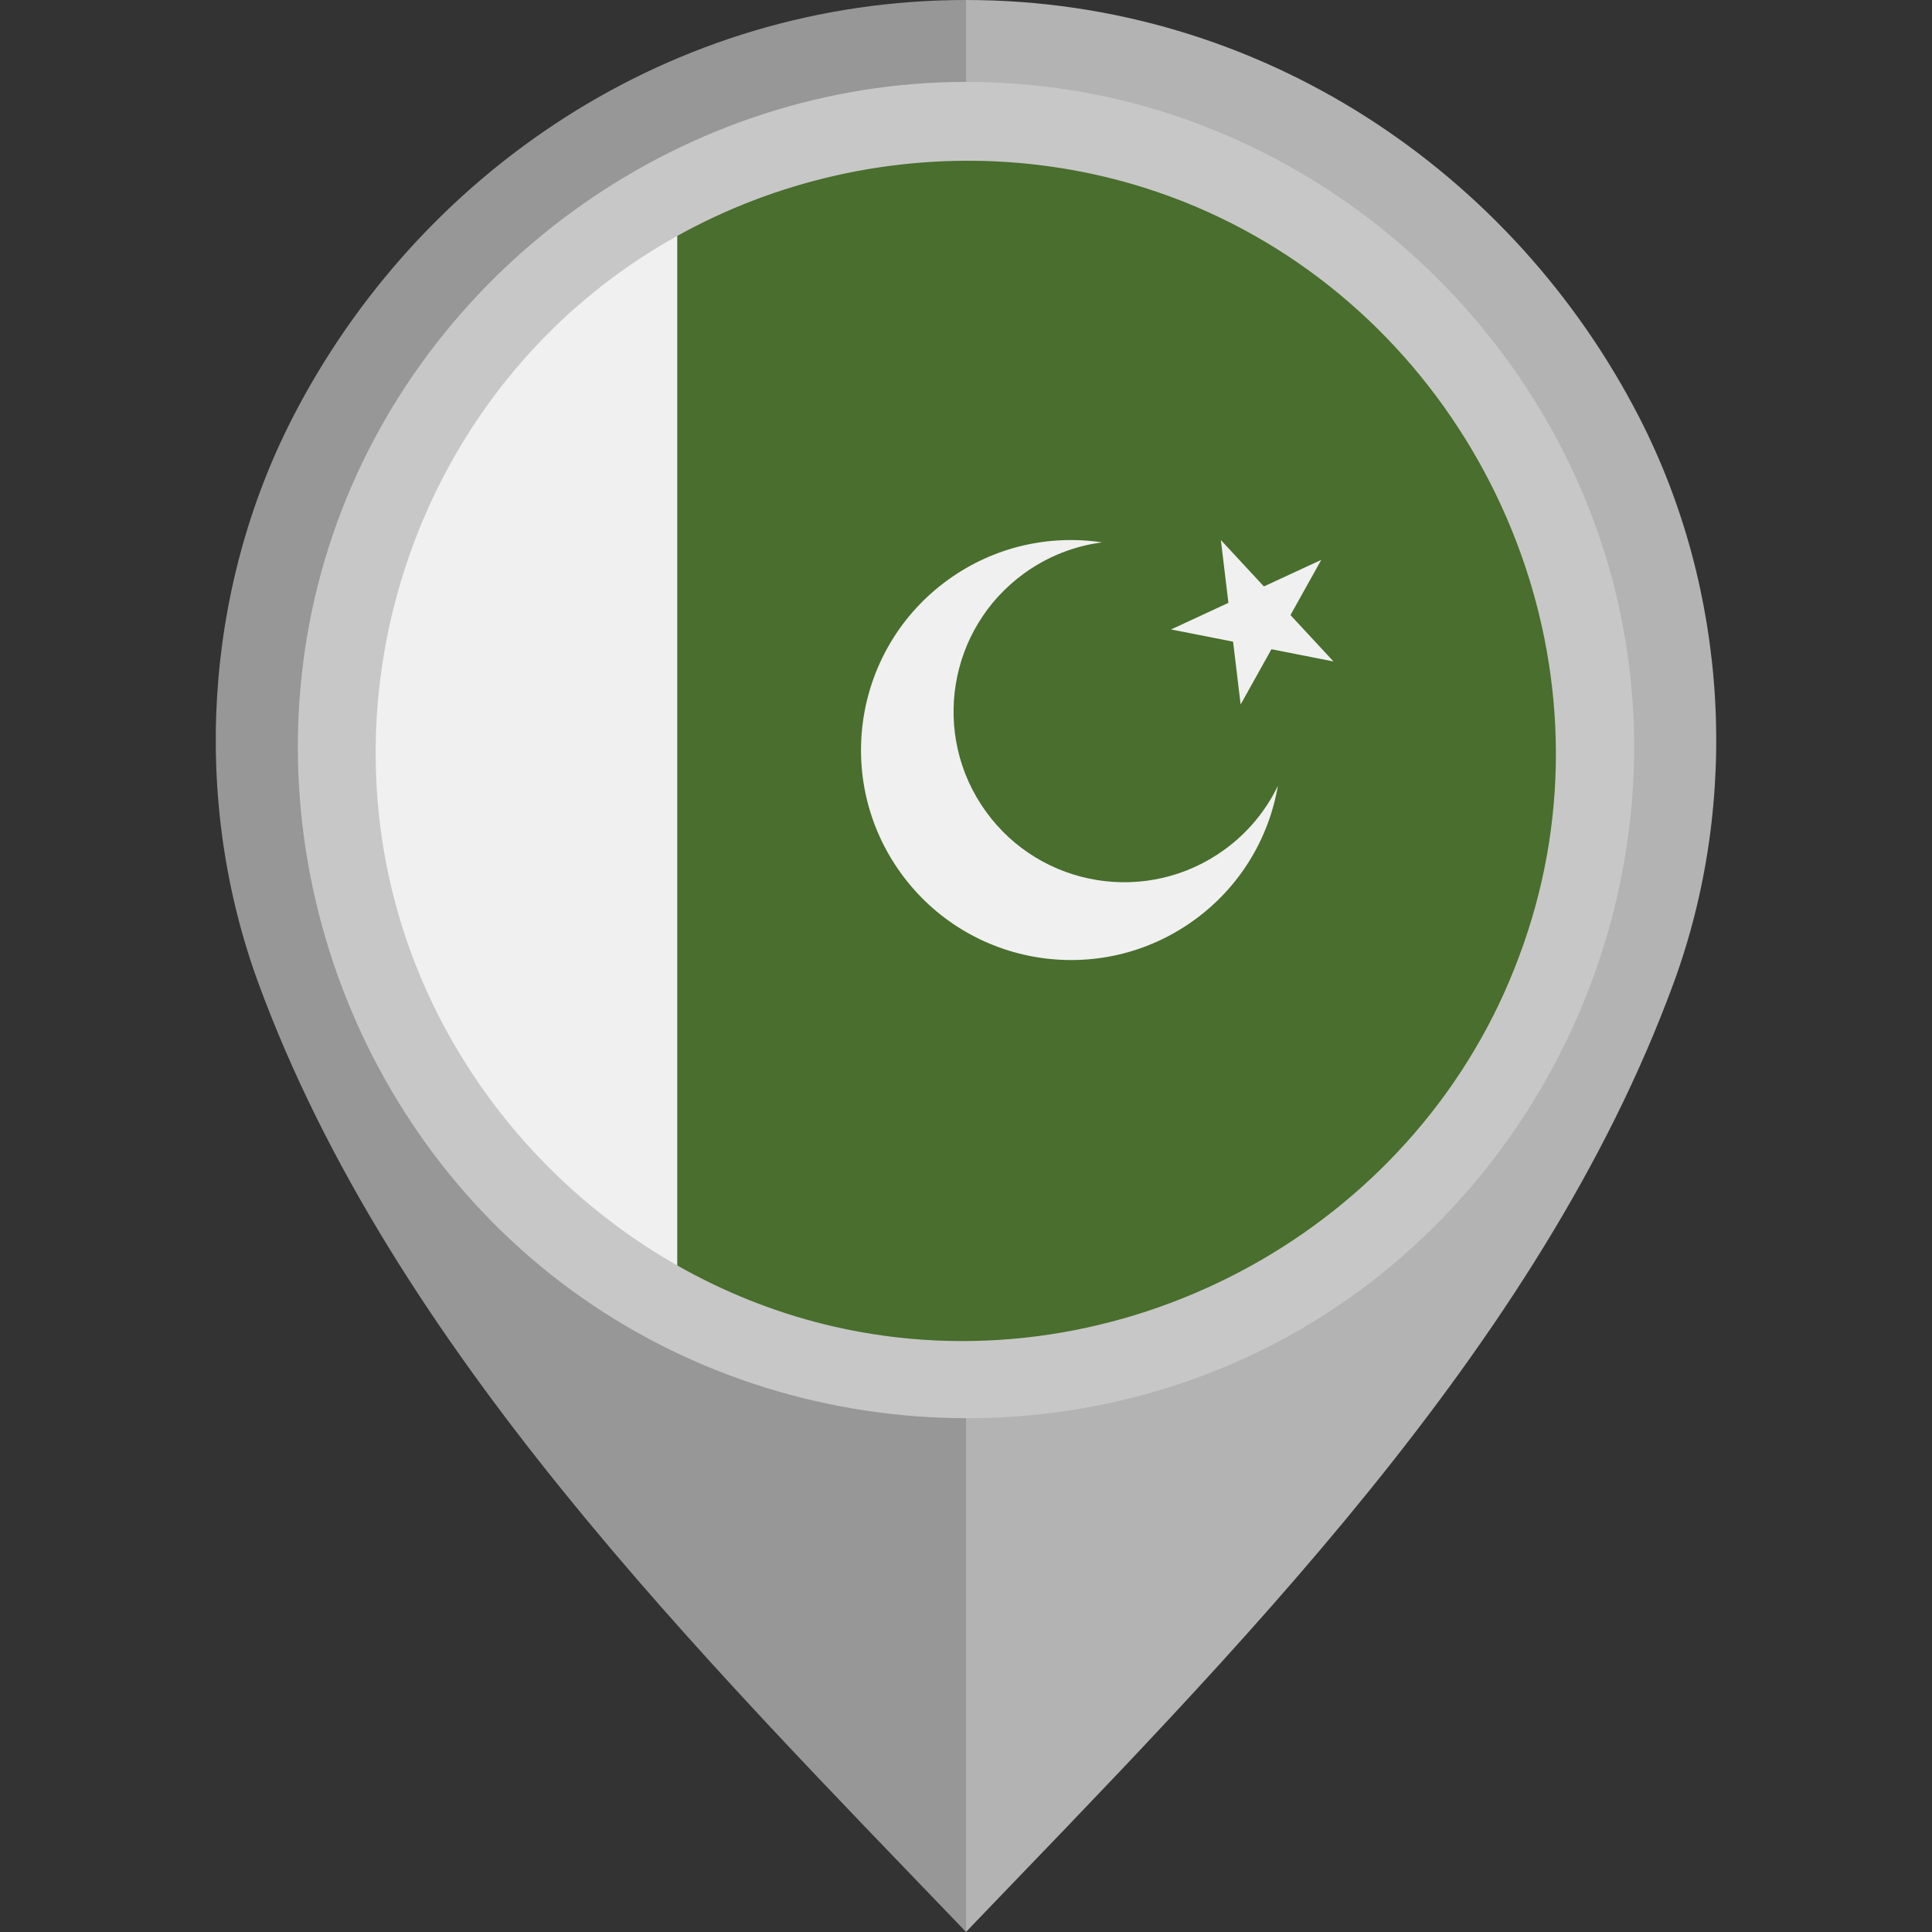 <?xml version="1.0" encoding="iso-8859-1"?>
<!-- Uploaded to: SVG Repo, www.svgrepo.com, Generator: SVG Repo Mixer Tools -->
<svg height="800px" width="800px" version="1.1" id="Layer_1" xmlns="http://www.w3.org/2000/svg" xmlns:xlink="http://www.w3.org/1999/xlink" 
	 viewBox="0 0 512 512" xml:space="preserve">
<rect x="0" y="0" width="512" height="512" fill="#333333" stroke="none"/>
<path style="fill:#B3B3B3;" d="M434.44,110.654C401.18,45.876,334.359,0.003,255.98,0v101.329
	c55.478,0.004,100.593,43.67,100.594,99.15c0.001,54.805-45.491,102.048-100.594,102.052V512
	c70.645-73.617,151.953-154.542,187.529-251.428C461.297,212.121,457.979,156.5,434.44,110.654z"/>
<path style="fill:#979797;" d="M68.492,260.572C104.067,357.458,185.374,438.383,256.02,512V302.531
	c-55.104-0.004-100.595-47.247-100.594-102.052c0.001-55.479,45.116-99.146,100.594-99.15V0
	c-78.379,0.003-145.2,45.876-178.46,110.654C54.021,156.5,50.703,212.121,68.492,260.572z"/>
<g>
	<circle style="fill:#F0F0F0;" cx="256" cy="198.773" r="160"/>
	<path style="fill:#F0F0F0;" d="M96,198.773c0,60.645,33.744,113.408,83.478,140.546V58.227C129.744,85.362,96,138.125,96,198.773z"
		/>
</g>
<path style="fill:#496E2D;" d="M256,38.773c-27.719,0-53.79,7.052-76.522,19.454v281.091c22.732,12.402,48.803,19.454,76.522,19.454
	c88.366,0,160-71.635,160-160C416,110.406,344.366,38.773,256,38.773z"/>
<g>
	<path style="fill:#F0F0F0;" d="M324.409,225.233c-20.242,14.625-48.508,10.073-63.134-10.169
		c-14.626-20.242-10.073-48.509,10.169-63.134c6.311-4.56,13.402-7.257,20.617-8.194c-13.879-2.075-28.55,1.052-40.823,9.921
		c-24.913,18.002-30.516,52.789-12.516,77.702s52.789,30.518,77.702,12.514c12.274-8.867,19.85-21.812,22.237-35.644
		C335.505,214.785,330.72,220.673,324.409,225.233z"/>
	<polygon style="fill:#F0F0F0;" points="323.541,143.121 334.944,155.41 350.154,148.365 341.989,163.004 353.391,175.294 
		336.944,172.054 328.78,186.695 326.779,170.05 310.332,166.811 325.542,159.764 	"/>
</g>
<path style="fill:#C7C7C7;" d="M255.928,21.707c-73.745,0-141.451,47.552-166.61,116.806
	c-25.343,69.773-3.142,149.836,53.974,197.071c57.236,47.338,140.369,53.625,203.978,15.148
	c63.626-38.49,97.228-114.681,82.271-187.573C414.888,91.771,355.517,35.121,283.472,23.843
	C274.361,22.416,265.141,21.707,255.928,21.707 M398.59,263.184c-30.241,67.009-105.732,104.802-177.479,88.399
	c-55.215-12.621-100.384-55.764-115.778-110.195c-15.749-55.658,1.328-116.804,43.417-156.425
	c45.534-42.867,114.172-54.571,171.321-28.799c68.228,30.767,105.971,108.144,87.651,180.844
	C405.459,245.986,402.37,254.739,398.59,263.184C396.502,267.81,400.132,259.739,398.59,263.184"/>
</svg>